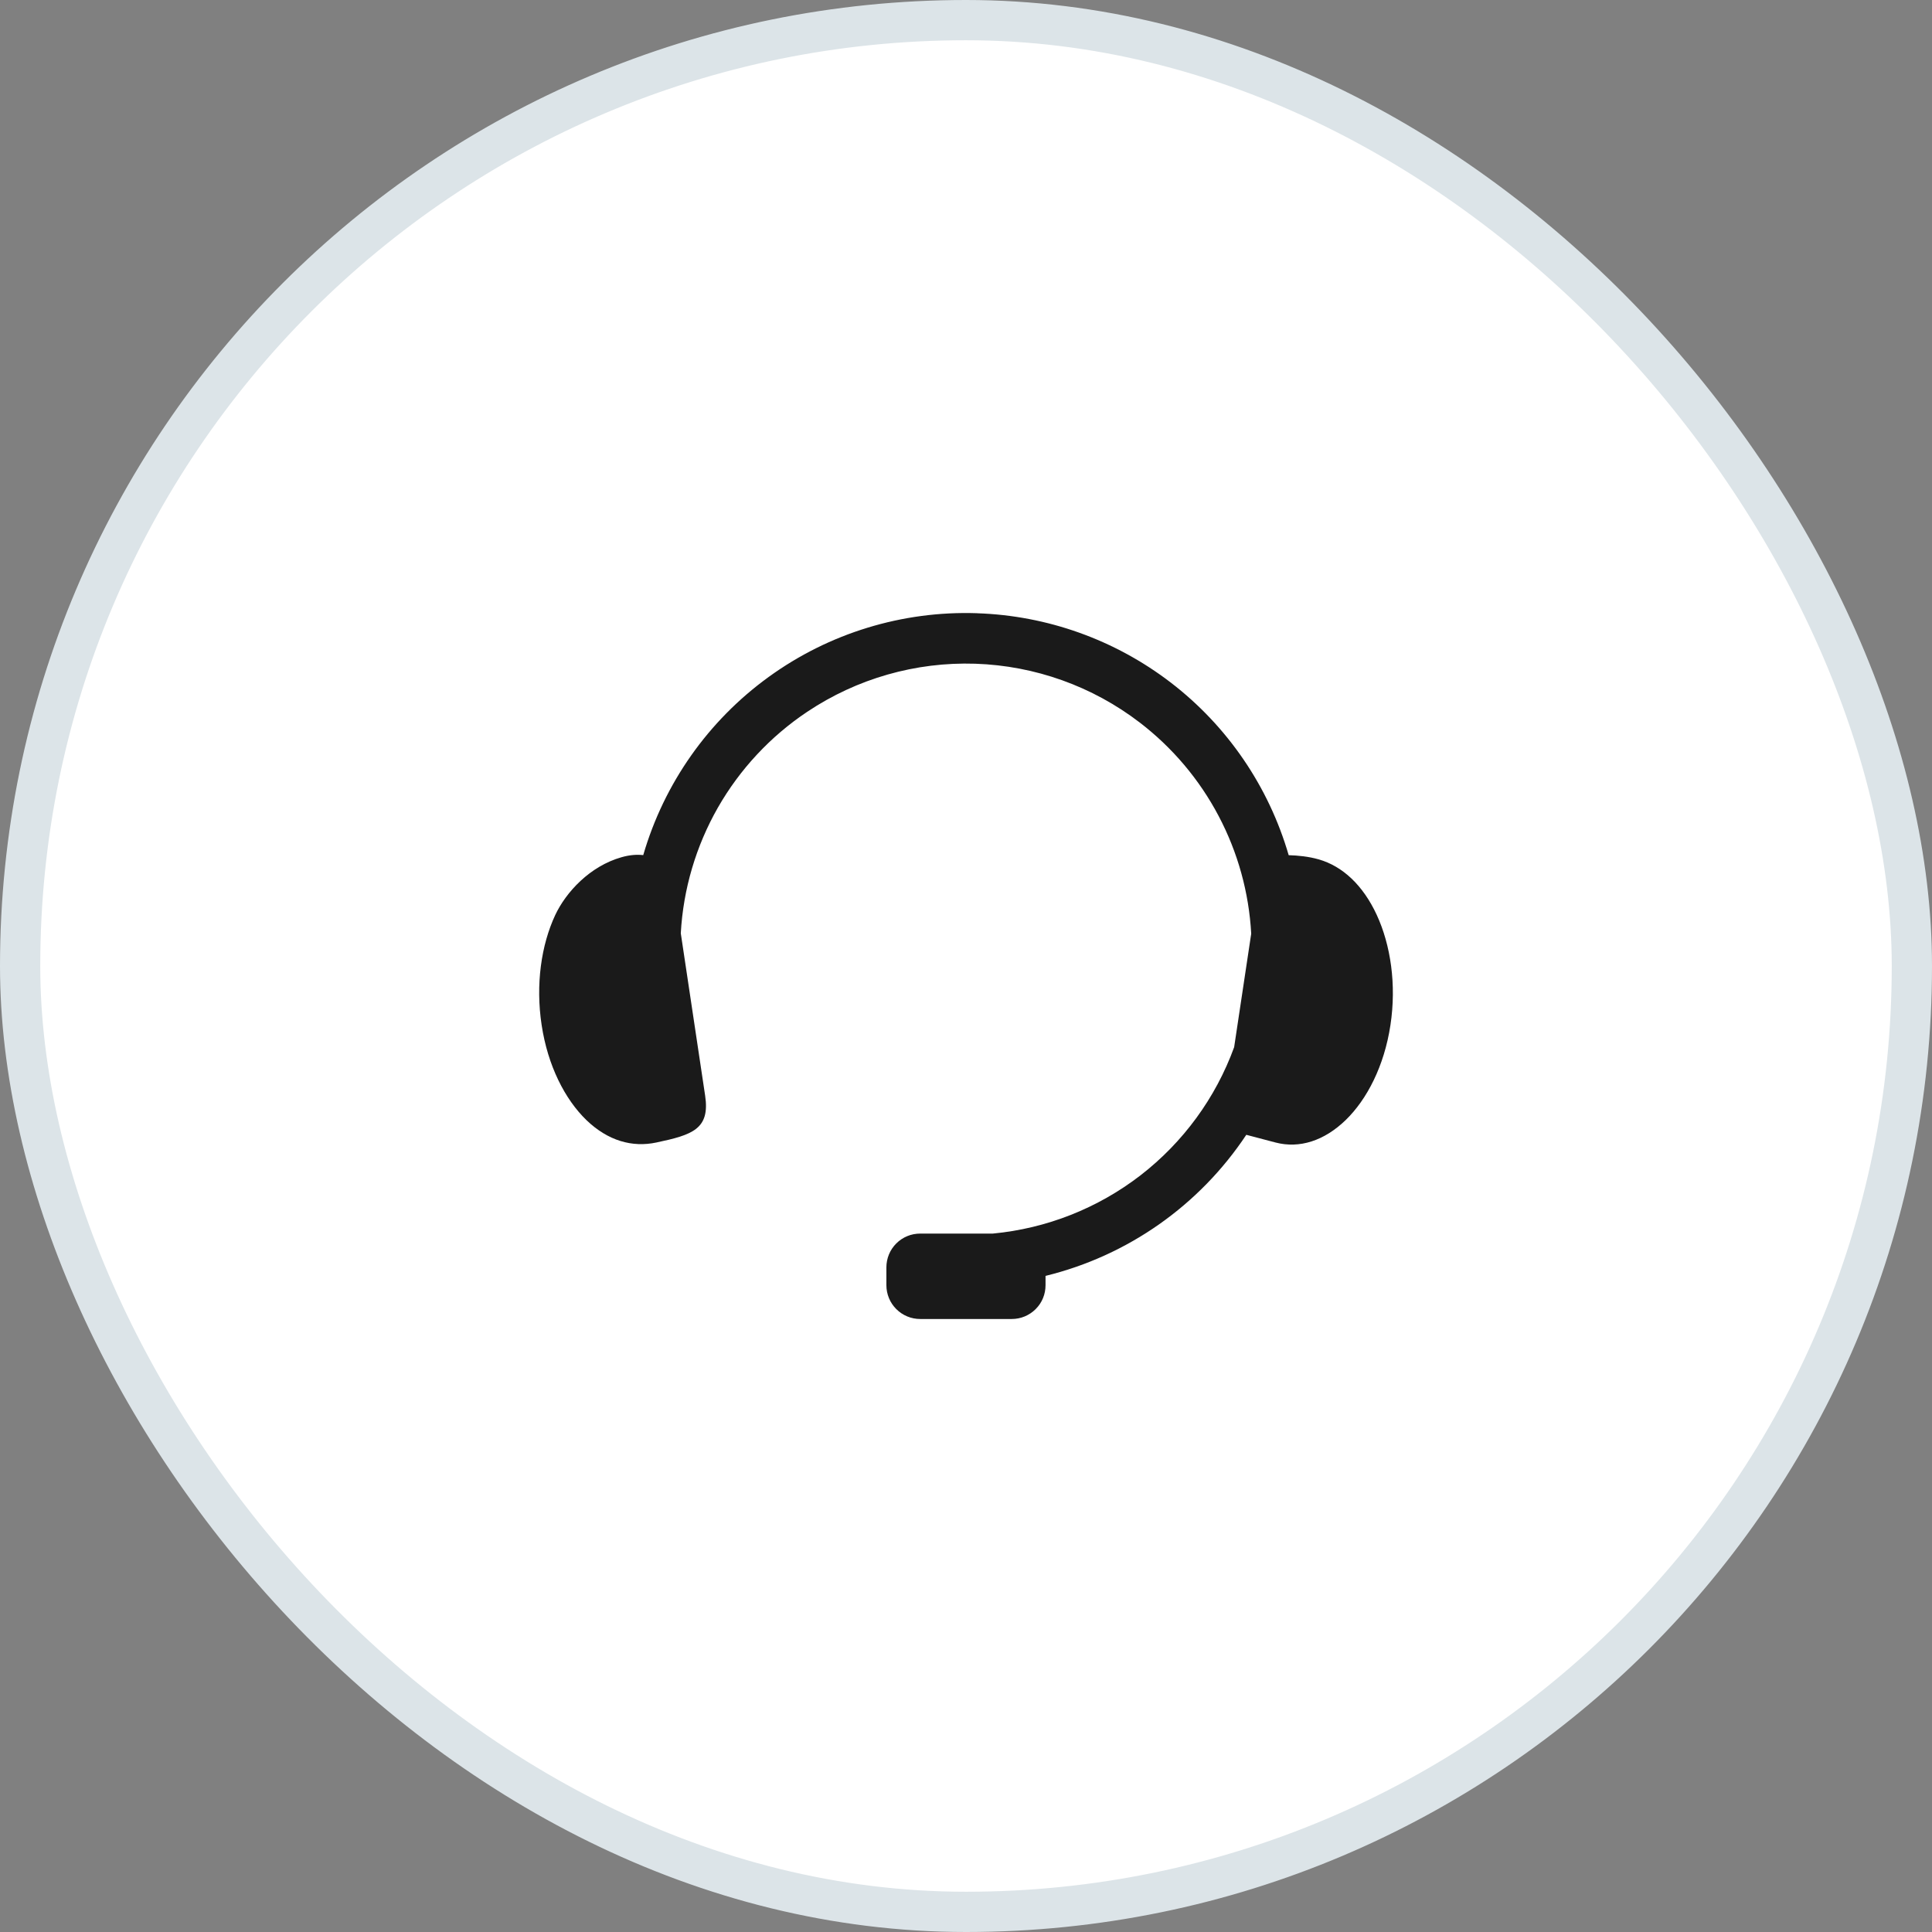 <svg width="48" height="48" viewBox="0 0 48 48" fill="none" xmlns="http://www.w3.org/2000/svg">
<rect x="0" y="0" width="48" height="48" fill="#808080" stroke="none"/>
<rect x="0.5" y="0.5" width="47" height="47" rx="23.5" fill="white"/>
<rect x="0.5" y="0.5" width="47" height="47" rx="23.5" stroke="#DCE4E8"/>
<path fill-rule="evenodd" clip-rule="evenodd" d="M24.274 15.235C22.42 15.173 20.599 15.73 19.097 16.819C17.595 17.907 16.499 19.464 15.981 21.245C15.832 21.228 15.654 21.237 15.443 21.297C14.654 21.52 14.061 22.166 13.794 22.735C13.448 23.476 13.303 24.457 13.457 25.468C13.61 26.48 14.036 27.312 14.569 27.828C15.104 28.343 15.708 28.513 16.308 28.385C17.201 28.196 17.644 28.053 17.519 27.221L16.914 23.187C16.975 22.088 17.291 21.02 17.836 20.064C18.382 19.11 19.142 18.294 20.056 17.684C21.289 16.859 22.749 16.442 24.231 16.49C25.713 16.539 27.143 17.05 28.319 17.953C29.131 18.576 29.799 19.367 30.276 20.272C30.754 21.177 31.03 22.175 31.086 23.197L30.662 26.017C30.203 27.277 29.396 28.381 28.335 29.201C27.273 30.02 26.001 30.522 24.666 30.648H22.862C22.752 30.648 22.642 30.669 22.541 30.711C22.439 30.753 22.346 30.815 22.268 30.893C22.19 30.971 22.128 31.063 22.086 31.165C22.044 31.267 22.022 31.377 22.022 31.487V31.93C22.022 32.04 22.044 32.15 22.086 32.252C22.128 32.354 22.19 32.446 22.268 32.524C22.346 32.602 22.438 32.664 22.54 32.706C22.642 32.749 22.752 32.77 22.862 32.77H25.137C25.247 32.77 25.357 32.749 25.459 32.706C25.56 32.664 25.653 32.602 25.731 32.524C25.809 32.446 25.871 32.354 25.913 32.252C25.955 32.15 25.976 32.04 25.976 31.93V31.699C28.02 31.199 29.8 29.947 30.964 28.194L31.693 28.386C32.286 28.54 32.898 28.344 33.432 27.829C33.965 27.312 34.392 26.48 34.545 25.469C34.699 24.458 34.549 23.479 34.207 22.735C33.864 21.991 33.353 21.519 32.763 21.351C32.515 21.28 32.247 21.253 32.017 21.247C31.521 19.541 30.495 18.038 29.086 16.957C27.701 15.895 26.018 15.293 24.274 15.236V15.235Z" fill="#1A1A1A"/>
</svg>
